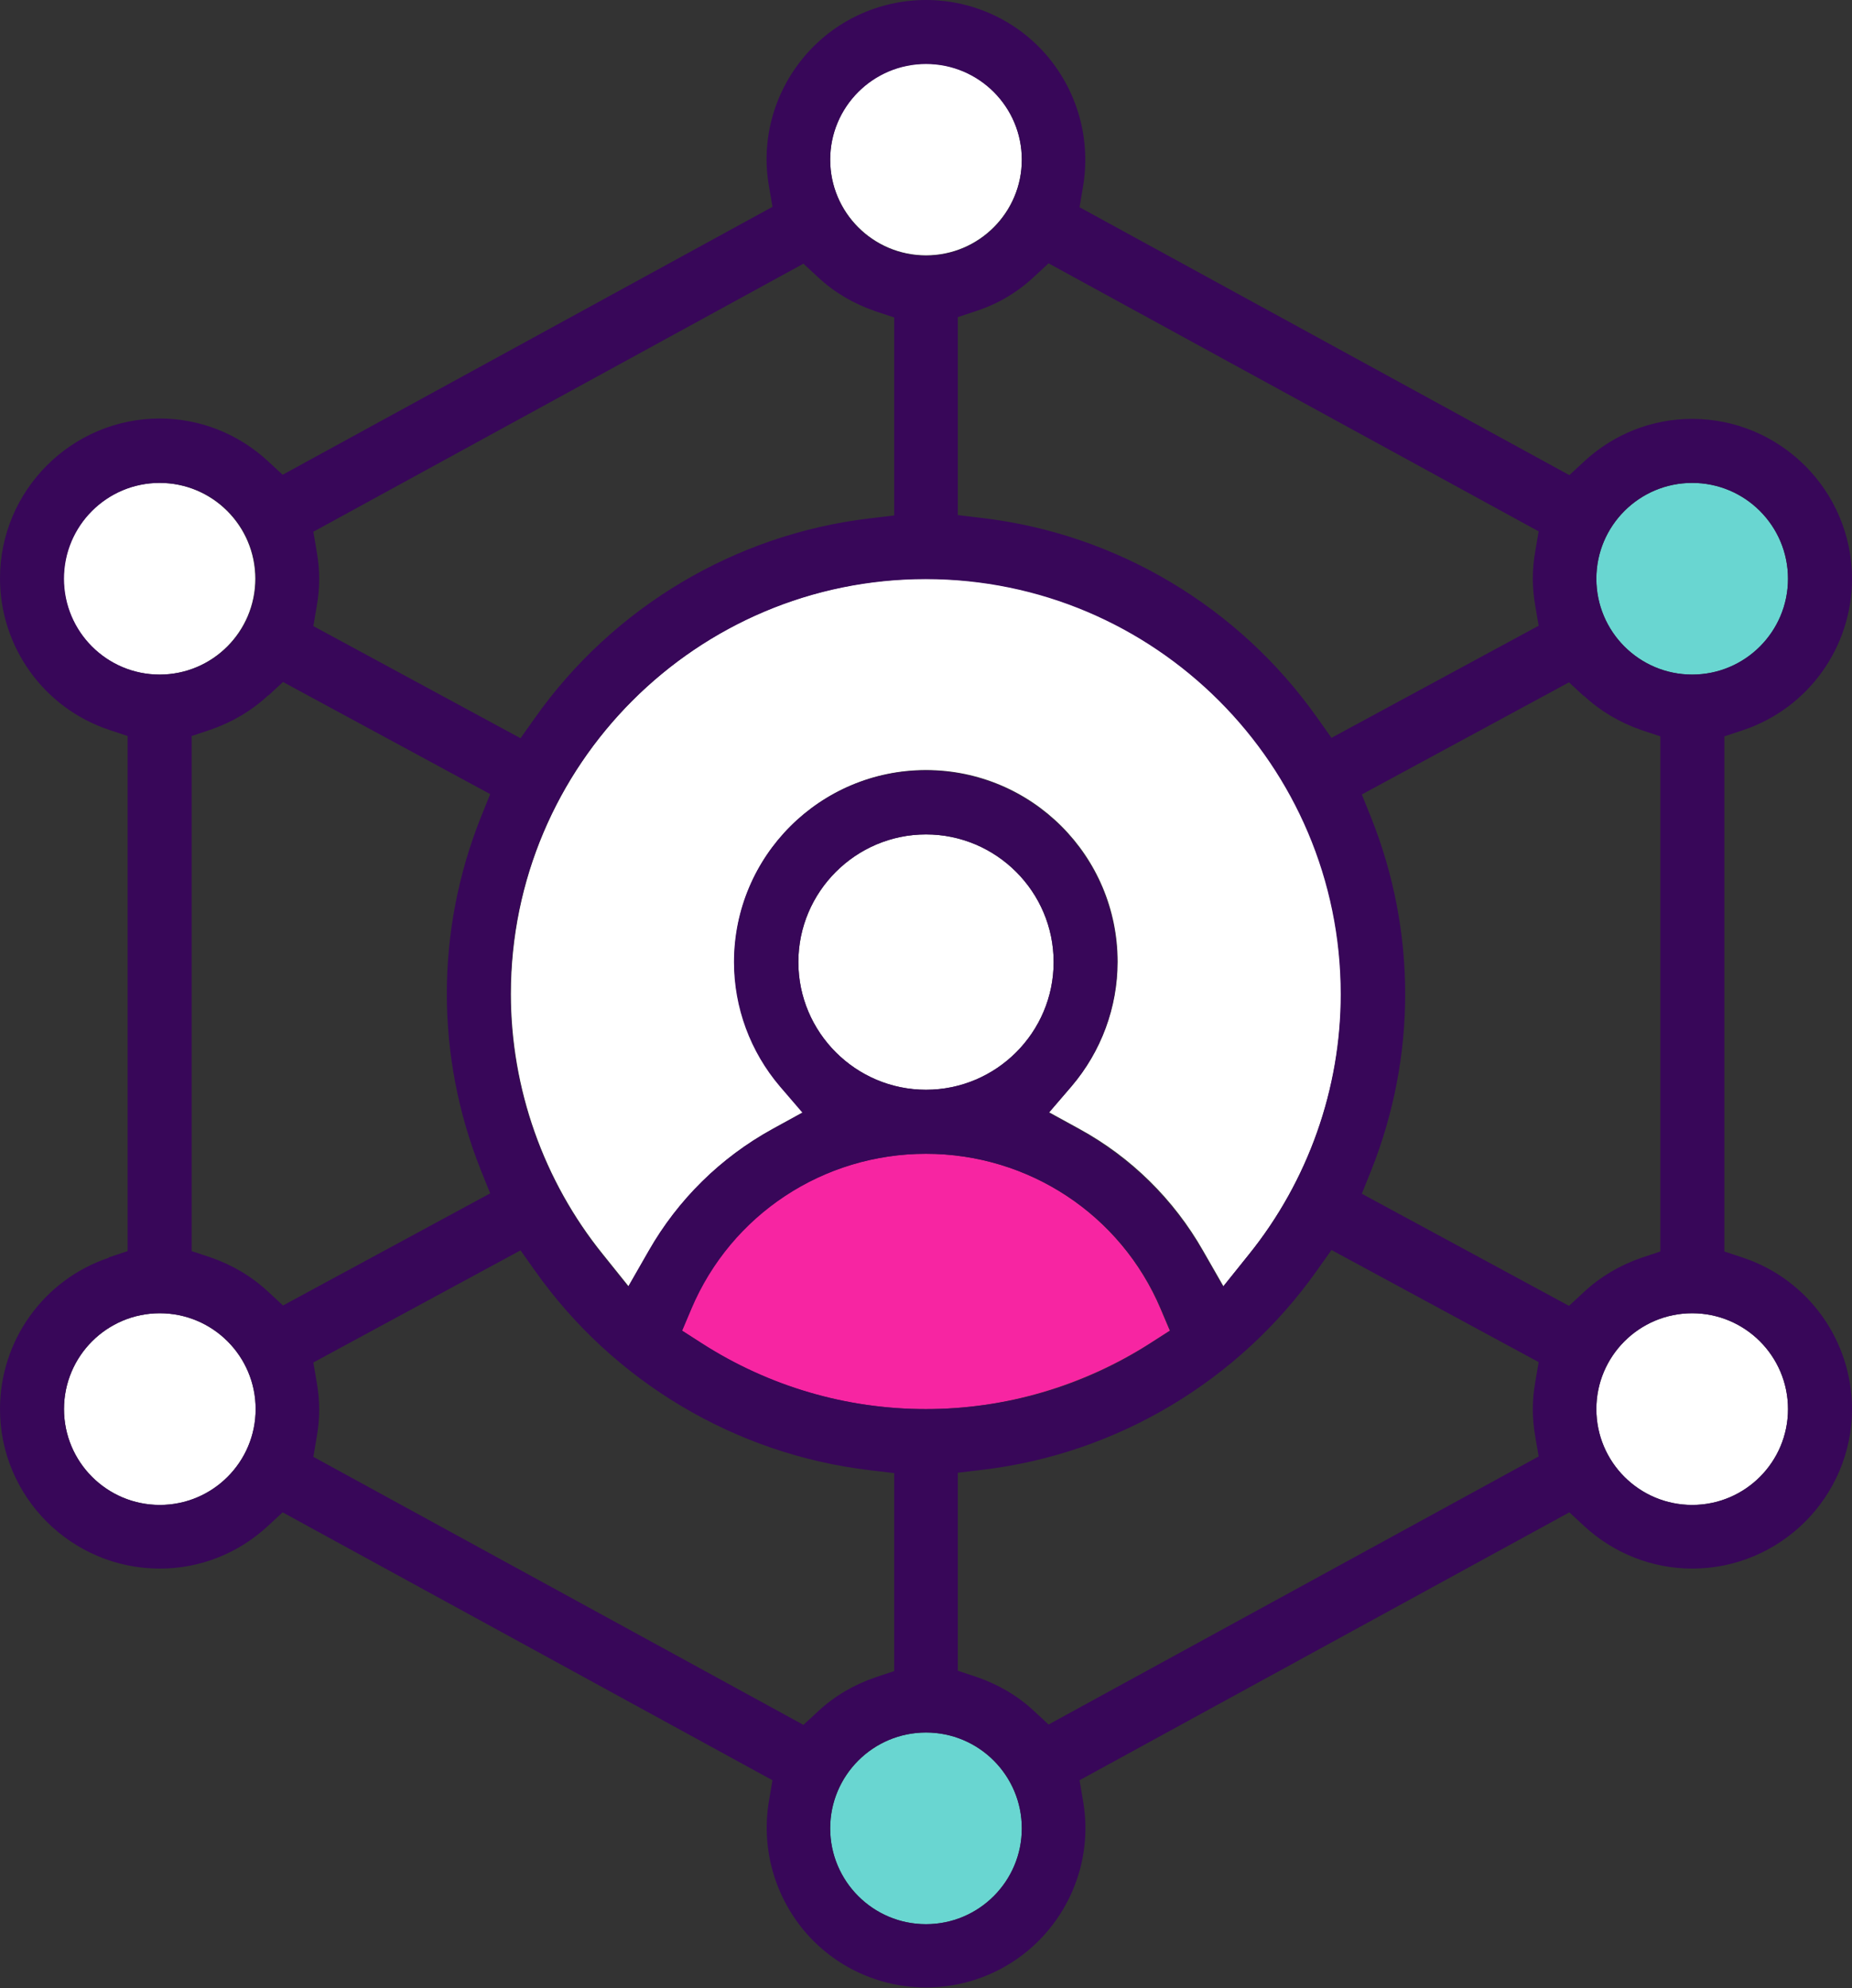 <?xml version="1.0" encoding="UTF-8"?>
<svg xmlns="http://www.w3.org/2000/svg" id="b" width="50.06" height="53.73" viewBox="0 0 50.06 53.73">
  <rect x="0" y="0" width="50.06" height="53.73" fill="#333333" stroke="none"/>
  <g id="c">
    <path d="M25.03,6.9c1.43,0,2.59-1.16,2.59-2.59s-1.16-2.59-2.59-2.59-2.59,1.16-2.59,2.59,1.16,2.59,2.59,2.59Z" fill="#fff" stroke-width="0"></path>
    <path d="M1.73,38.08c0,1.43,1.16,2.59,2.59,2.59s2.59-1.16,2.59-2.59-1.16-2.59-2.59-2.59-2.59,1.16-2.59,2.59Z" fill="#fff" stroke-width="0"></path>
    <path d="M6.9,15.64c0-1.43-1.16-2.59-2.59-2.59s-2.59,1.16-2.59,2.59,1.16,2.59,2.59,2.59,2.59-1.16,2.59-2.59Z" fill="#fff" stroke-width="0"></path>
    <path d="M45.74,18.23c1.43,0,2.59-1.16,2.59-2.59s-1.16-2.59-2.59-2.59-2.59,1.16-2.59,2.59,1.16,2.59,2.59,2.59Z" fill="#69d6d1" stroke-width="0"></path>
    <path d="M43.15,38.08c0,1.43,1.16,2.59,2.59,2.59s2.59-1.16,2.59-2.59-1.16-2.59-2.59-2.59-2.59,1.16-2.59,2.59Z" fill="#fff" stroke-width="0"></path>
    <circle cx="25.03" cy="49.41" r="2.59" fill="#69d6d1" stroke-width="0"></circle>
    <path d="M33.07,34.76l.69-.86c1.6-1.99,2.49-4.49,2.49-7.04,0-6.19-5.03-11.22-11.22-11.22s-11.22,5.03-11.22,11.22c0,2.55.88,5.05,2.49,7.04l.69.86.55-.96c.8-1.39,1.95-2.52,3.34-3.29l.82-.45-.61-.71c-.8-.94-1.24-2.13-1.24-3.36,0-2.86,2.32-5.18,5.18-5.18s5.18,2.32,5.18,5.18c0,1.23-.44,2.42-1.24,3.36l-.61.71.82.45c1.39.76,2.55,1.9,3.34,3.29l.55.96Z" fill="#fff" stroke-width="0"></path>
    <path d="M18.68,35.37l-.25.59.53.34c1.81,1.17,3.91,1.78,6.06,1.78s4.25-.62,6.07-1.78l.53-.34-.25-.59c-1.08-2.55-3.57-4.19-6.35-4.19s-5.27,1.65-6.35,4.19Z" fill="#f725a2" stroke-width="0"></path>
    <path d="M28.48,26c0-1.9-1.55-3.45-3.45-3.45s-3.45,1.55-3.45,3.45,1.55,3.45,3.45,3.45,3.45-1.55,3.45-3.45Z" fill="#fff" stroke-width="0"></path>
    <path d="M2.94,33.99c-1.76.59-2.94,2.24-2.94,4.09,0,2.38,1.94,4.31,4.32,4.31,1.09,0,2.12-.41,2.92-1.15l.4-.37,13.24,7.24-.09.53c-.22,1.26.12,2.54.94,3.53.82.98,2.03,1.54,3.3,1.54s2.48-.56,3.3-1.54c.82-.98,1.17-2.27.94-3.53l-.09-.53,13.24-7.24.4.37c.8.74,1.84,1.15,2.92,1.15,2.38,0,4.32-1.94,4.32-4.31,0-1.85-1.18-3.5-2.94-4.09l-.51-.17v-13.92l.51-.17c1.76-.59,2.94-2.24,2.94-4.09,0-2.38-1.94-4.32-4.32-4.32-1.09,0-2.12.41-2.92,1.15l-.4.37-13.24-7.24.09-.53c.22-1.26-.12-2.54-.94-3.53-.82-.98-2.03-1.54-3.3-1.54s-2.48.56-3.3,1.54c-.82.98-1.17,2.27-.94,3.52l.09.53-13.24,7.24-.4-.37c-.8-.74-1.84-1.15-2.92-1.15-2.38,0-4.32,1.94-4.32,4.32,0,1.85,1.18,3.5,2.94,4.09l.51.17v13.92l-.51.17ZM21.71,46.61l-13.24-7.24.09-.53c.09-.5.09-.99,0-1.49l-.09-.53,5.6-3.03.39.55c2.12,3,5.42,4.96,9.04,5.39l.67.08v5.35l-.51.17c-.58.2-1.1.5-1.55.92l-.4.37ZM25.03,31.18c2.78,0,5.27,1.65,6.35,4.19l.25.59-.53.34c-1.81,1.17-3.91,1.78-6.07,1.78s-4.25-.62-6.06-1.78l-.53-.34.25-.59c1.08-2.55,3.57-4.19,6.35-4.19ZM21.58,26c0-1.9,1.55-3.45,3.45-3.45s3.45,1.55,3.45,3.45-1.55,3.45-3.45,3.45-3.45-1.55-3.45-3.45ZM29.17,30.52l-.82-.45.61-.71c.8-.94,1.24-2.13,1.24-3.36,0-2.86-2.32-5.18-5.18-5.18s-5.18,2.32-5.18,5.18c0,1.23.44,2.42,1.24,3.36l.61.71-.82.45c-1.39.76-2.55,1.9-3.34,3.29l-.55.96-.69-.86c-1.6-1.99-2.49-4.49-2.49-7.04,0-6.19,5.03-11.22,11.22-11.22s11.22,5.03,11.22,11.22c0,2.55-.88,5.05-2.49,7.04l-.69.86-.55-.96c-.8-1.39-1.95-2.52-3.34-3.29ZM25.03,52c-1.43,0-2.59-1.16-2.59-2.59s1.16-2.59,2.59-2.59,2.59,1.16,2.59,2.59-1.16,2.59-2.59,2.59ZM28.35,46.61l-.4-.37c-.45-.42-.97-.72-1.55-.92l-.51-.17v-5.35l.67-.08c3.62-.43,6.92-2.39,9.04-5.39l.39-.55,5.6,3.03-.09.53c-.09.5-.09.99,0,1.49l.09.53-13.24,7.24ZM48.33,38.08c0,1.43-1.16,2.59-2.59,2.59s-2.59-1.16-2.59-2.59,1.16-2.59,2.59-2.59,2.59,1.16,2.59,2.59ZM45.74,13.05c1.43,0,2.59,1.16,2.59,2.59s-1.16,2.59-2.59,2.59-2.59-1.16-2.59-2.59,1.16-2.59,2.59-2.59ZM42.81,18.8c.45.42.98.73,1.56.93l.51.17v13.92l-.51.17c-.58.2-1.11.51-1.56.93l-.4.37-5.6-3.03.25-.62c1.23-3.08,1.23-6.47,0-9.55l-.25-.62,5.6-3.03.4.37ZM28.35,7.12l13.24,7.24-.09.53c-.09.5-.09.99,0,1.49l.09.53-5.6,3.03-.39-.55c-2.12-3-5.42-4.96-9.04-5.39l-.67-.08v-5.35l.51-.17c.58-.19,1.1-.5,1.55-.92l.4-.37ZM25.03,1.73c1.43,0,2.59,1.16,2.59,2.59s-1.16,2.59-2.59,2.59-2.59-1.16-2.59-2.59,1.16-2.59,2.59-2.59ZM21.71,7.12l.4.37c.45.42.97.72,1.55.92l.51.17v5.35l-.67.08c-3.62.43-6.92,2.39-9.04,5.39l-.39.55-5.6-3.03.09-.53c.09-.5.09-.99,0-1.49l-.09-.53,13.24-7.24ZM7.25,18.8l.4-.37,5.6,3.03-.25.62c-1.23,3.08-1.23,6.47,0,9.55l.25.62-5.6,3.03-.4-.37c-.45-.42-.98-.73-1.56-.93l-.51-.17v-13.92l.51-.17c.58-.2,1.11-.51,1.56-.93ZM1.73,15.64c0-1.43,1.16-2.59,2.59-2.59s2.59,1.16,2.59,2.59-1.16,2.59-2.59,2.59-2.59-1.16-2.59-2.59ZM4.32,35.49c1.43,0,2.59,1.16,2.59,2.59s-1.16,2.59-2.59,2.59-2.59-1.16-2.59-2.59,1.16-2.59,2.59-2.59Z" fill="#380759" stroke-width="0"></path>
  </g>
</svg>
